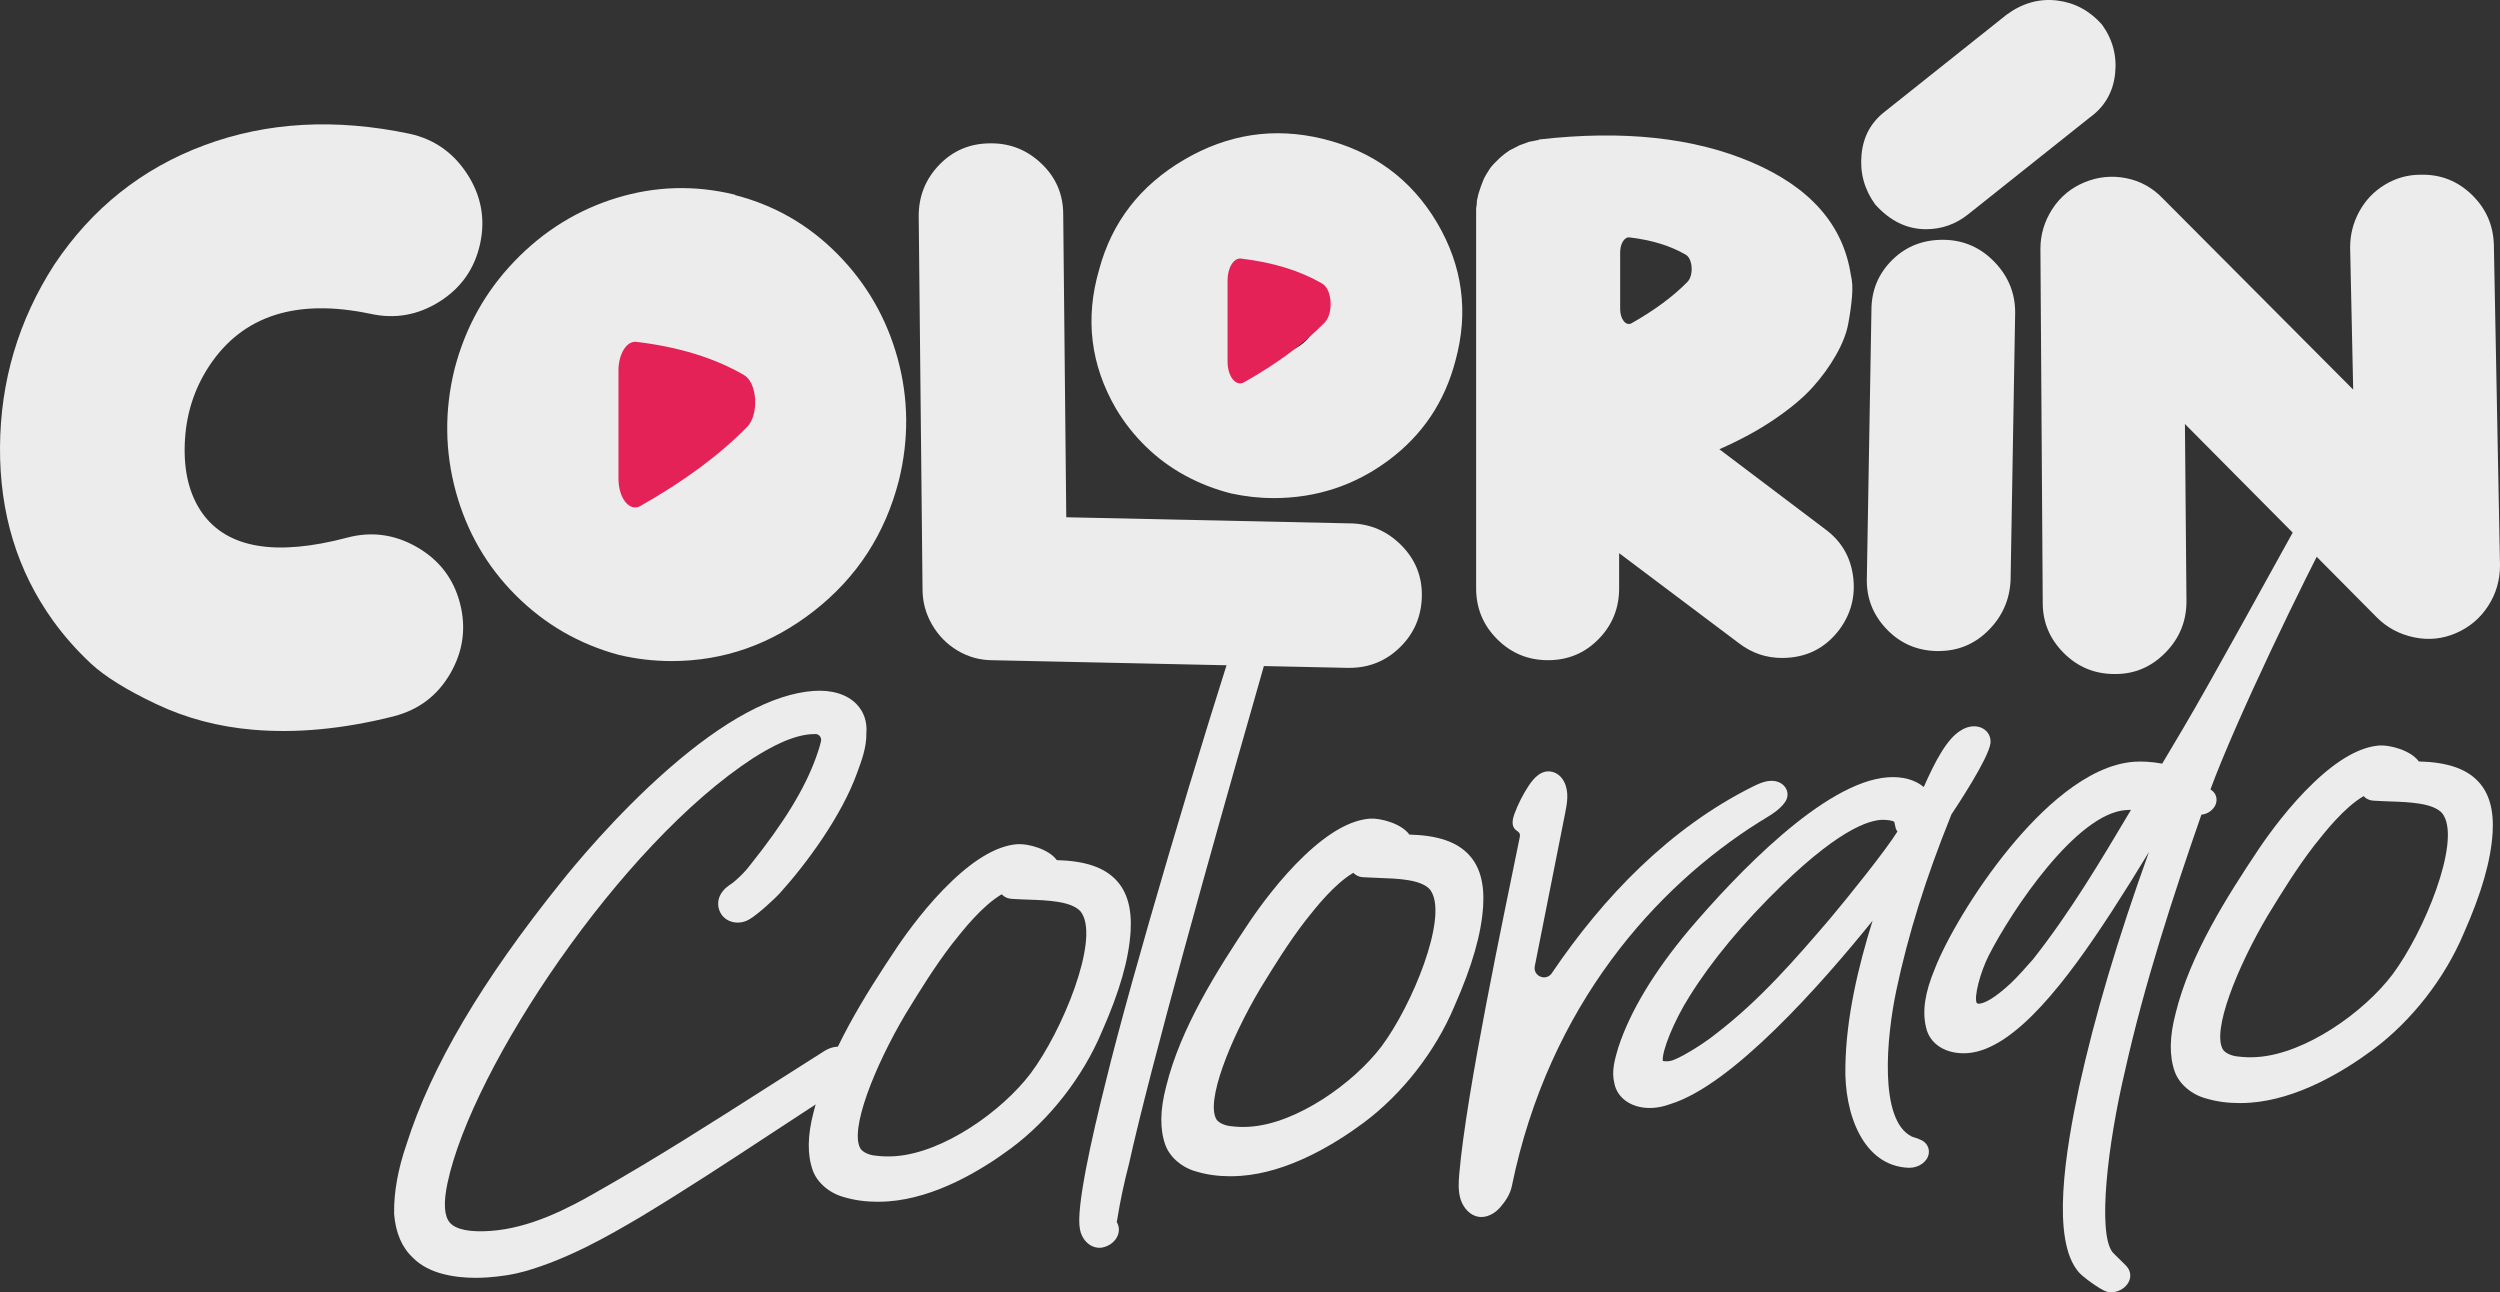 <?xml version="1.0" encoding="UTF-8" standalone="no"?>
<svg
   version="1.1"
   viewBox="0 0 779.032 402.685"
   id="svg34"
   width="779.032"
   height="402.685"
   xmlns="http://www.w3.org/2000/svg"
   xmlns:svg="http://www.w3.org/2000/svg">
  <rect x="0" y="0" width="779.032" height="402.685" fill="#333333" stroke="none"/>
  <defs
     id="defs1">
    <style
       id="style1">
      .cls-1 {
        fill: #e52258;
      }

      .cls-2 {
        fill: #1d1d1b;
      }

      .cls-3 {
        fill: #616160;
      }
    </style>
  </defs>
  <!-- Generator: Adobe Illustrator 28.7.1, SVG Export Plug-In . SVG Version: 1.2.0 Build 142)  -->
  <path
     class="cls-2"
     d="m 122.762,223.195 c -15.71,3.97 -30.38,5.37 -44,4.19 -10.78,-0.93 -20.79,-3.58 -30.04,-7.97 -9.25,-4.38 -16.06,-8.61 -20.42,-12.67 -4.36,-4.07 -8.28,-8.5 -11.76,-13.31 -11.16,-15.51 -16.67,-33.55 -16.54,-54.13 0.14,-20.58 5.76,-39.5 16.88,-56.78 11.76,-17.63 27.38,-30.06 46.86,-37.29 19.47,-7.23 40.78,-8.41 63.92,-3.55 7.64,1.69 13.63,5.89 17.97,12.61 4.34,6.73 5.66,13.96 3.97,21.7 -1.7,7.74 -5.9,13.73 -12.61,17.97 -6.72,4.24 -13.9,5.51 -21.53,3.83 -23.14,-4.86 -39.9,0.55 -50.27,16.25 -4.72,7.17 -7.26,15.2 -7.61,24.08 -0.36,8.88 1.47,16.16 5.49,21.83 7.86,10.92 22.91,13.45 45.13,7.58 7.55,-2.01 14.79,-1.03 21.72,2.95 6.93,3.98 11.39,9.79 13.4,17.44 2,7.65 1.02,14.94 -2.96,21.87 -3.98,6.93 -9.85,11.39 -17.6,13.39 z"
     id="path1"
     style="fill:#ececec;fill-opacity:1" />
  <path
     class="cls-2"
     d="m 229.332,60.865 c 12.23,3.18 22.83,9.33 31.81,18.47 8.97,9.14 15.17,19.94 18.59,32.41 3.41,12.47 3.53,25.14 0.36,38.01 -4.29,16.68 -13.11,30.22 -26.45,40.63 -13.34,10.41 -28.12,15.61 -44.32,15.61 -5.56,0 -11.04,-0.63 -16.44,-1.91 -12.39,-3.34 -23.11,-9.53 -32.17,-18.59 -9.05,-9.05 -15.29,-19.85 -18.7,-32.41 -3.41,-12.55 -3.53,-25.26 -0.36,-38.12 3.34,-12.87 9.53,-24.03 18.59,-33.48 9.05,-9.45 19.66,-16.04 31.81,-19.78 12.15,-3.73 24.42,-4.09 36.81,-1.07 0.16,0 0.24,0.04 0.24,0.12 0,0.08 0.08,0.12 0.24,0.12 z"
     id="path2"
     style="fill:#ececec" />
  <path
     class="cls-2"
     d="m 420.902,163.085 c 6.2,0.16 11.47,2.46 15.85,6.91 4.37,4.45 6.47,9.77 6.31,15.96 -0.16,6.2 -2.42,11.44 -6.79,15.73 -4.37,4.29 -9.65,6.43 -15.84,6.43 h -0.48 l -110.56,-2.38 c -3.97,0 -7.62,-0.99 -10.96,-2.98 -3.34,-1.98 -6,-4.68 -7.98,-8.1 -1.99,-3.41 -2.98,-7.11 -2.98,-11.08 l -1.19,-116.28 c 0,-6.2 2.14,-11.52 6.43,-15.96 4.29,-4.44 9.61,-6.67 15.96,-6.67 h 0.24 c 6.04,0 11.28,2.14 15.73,6.43 4.45,4.29 6.67,9.53 6.67,15.73 l 0.95,94.36 88.64,1.91 z m 26.93,-93.64 c 7.94,13.5 9.85,27.8 5.72,42.89 -3.34,12.87 -10.29,23.23 -20.85,31.09 -10.57,7.86 -22.52,11.79 -35.86,11.79 -4.29,0 -8.66,-0.48 -13.11,-1.43 -5.09,-1.27 -9.89,-3.14 -14.42,-5.6 -4.53,-2.46 -8.62,-5.48 -12.27,-9.05 -3.66,-3.57 -6.75,-7.51 -9.29,-11.79 -7.94,-13.66 -9.69,-28.12 -5.24,-43.37 3.97,-14.77 12.78,-26.17 26.45,-34.19 13.66,-8.02 28.04,-10.2 43.13,-6.55 15.73,3.81 27.64,12.55 35.74,26.21 z"
     id="path3"
     style="fill:#ececec" />
  <path
     class="cls-2"
     d="m 604.132,202.875 h -0.71 c -6.2,-0.16 -11.4,-2.46 -15.61,-6.91 -4.21,-4.44 -6.24,-9.69 -6.08,-15.73 l 1.43,-83.57 c 0,-6.2 2.18,-11.44 6.55,-15.73 4.37,-4.29 9.81,-6.35 16.32,-6.2 6.04,0.16 11.2,2.46 15.49,6.91 4.29,4.45 6.43,9.69 6.43,15.73 l -1.43,83.57 c -0.32,6.04 -2.62,11.2 -6.91,15.49 -4.29,4.29 -9.45,6.43 -15.49,6.43 z m 9.17,-136.09 c -3.86,3.09 -8.25,4.64 -13.14,4.64 -5.93,0 -11.2,-2.57 -15.84,-7.73 -3.35,-4.64 -4.77,-9.79 -4.25,-15.45 0.51,-5.66 2.96,-10.17 7.34,-13.52 l 37.86,-30.14 c 4.89,-3.6 10.11,-5.08 15.65,-4.44 5.53,0.65 10.24,3.16 14.1,7.53 3.34,4.64 4.7,9.79 4.06,15.45 -0.65,5.67 -3.28,10.18 -7.92,13.52 z"
     id="path4"
     style="fill:#ececec" />
  <path
     class="cls-2"
     d="m 777.122,76.355 1.91,99.84 c 0,4.61 -1.23,8.82 -3.69,12.63 -2.46,3.81 -5.8,6.63 -10.01,8.46 -4.21,1.83 -8.58,2.26 -13.11,1.31 -4.53,-0.95 -8.38,-3.01 -11.56,-6.19 l -59.81,-60.28 0.48,55.28 c 0,6.19 -2.19,11.52 -6.55,15.96 -4.37,4.45 -9.57,6.67 -15.61,6.67 h -0.24 c -6.2,0 -11.48,-2.18 -15.84,-6.55 -4.37,-4.37 -6.55,-9.57 -6.55,-15.61 l -0.72,-110.32 c 0,-4.44 1.23,-8.58 3.69,-12.39 2.46,-3.81 5.8,-6.59 10.01,-8.34 4.21,-1.75 8.54,-2.18 12.99,-1.31 4.44,0.88 8.26,2.98 11.44,6.32 l 59.33,59.57 -0.95,-44.32 c 0,-3.97 0.95,-7.7 2.86,-11.2 1.91,-3.49 4.56,-6.27 7.98,-8.34 3.41,-2.06 7.11,-3.1 11.08,-3.1 6.2,-0.16 11.52,1.91 15.96,6.2 4.45,4.29 6.75,9.53 6.91,15.73 z"
     id="path5"
     style="fill:#ececec" />
  <g
     id="g13"
     transform="translate(-49.468,-199.455)"
     style="fill:#ececec">
    <path
       class="cls-1"
       d="m 283.22,469.01 -0.14,0.18 c -1.47,2.02 -3.55,3.9 -5.02,5.17 l -0.28,0.2 c -1.42,0.98 -2.36,1.64 -3.03,2.54 -2.23,2.71 -1.68,5.86 -0.21,7.66 1.95,2.39 5.57,2.89 8.44,1.17 2.63,-1.47 8.36,-6.87 9.31,-7.94 8.56,-9.43 19.43,-24.29 24.26,-37.68 1.45,-3.93 2.96,-7.99 2.89,-12.36 0.3,-3.54 -0.75,-6.67 -3.05,-9.07 -2.96,-3.07 -7.73,-4.54 -13.44,-4.12 -12.59,0.91 -27.83,9.13 -45.3,24.41 -16.36,14.32 -29.59,30.46 -33.25,35.06 -24.8,30.84 -40.59,57.62 -48.26,81.82 -2.66,7.72 -3.95,14.91 -3.86,21.43 v 0.24 c 0.47,5.91 2.45,10.52 5.89,13.69 5.05,5.15 13.43,6.23 19.58,6.23 1.25,0 2.5,-0.04 3.71,-0.13 4.36,-0.32 8.11,-0.93 11.48,-1.88 13.32,-3.78 25.71,-10.79 36.29,-17.06 13.8,-8.32 27.29,-17.18 40.34,-25.75 l 0.06,-0.04 c 7.78,-5.11 15.82,-10.39 23.73,-15.43 3.86,-2.35 4.31,-6.31 2.77,-8.84 -1.61,-2.65 -5.55,-4.12 -9.69,-1.6 -5.96,3.76 -11.99,7.6 -17.83,11.33 -17.16,10.95 -34.89,22.28 -52.78,32.4 -9.71,5.63 -21.29,11.5 -33.46,12.38 -6.45,0.47 -10.84,-0.42 -12.71,-2.56 -1.8,-2.06 -2.05,-6.22 -0.74,-12.37 7.63,-36.05 54.03,-105.63 95.28,-132.43 5.03,-3.18 12.46,-7.41 18.98,-7.46 h 0.25 c 0,0 0.02,-0.01 0.03,-0.01 1.18,-0.08 2.09,1.03 1.85,2.19 -0.37,1.78 -1.18,4.03 -1.53,5.01 -3.5,9.78 -10.03,20.47 -20.56,33.63 z"
       id="path6"
       style="fill:#ececec" />
    <path
       class="cls-1"
       d="m 397.28,473.71 c -3.78,-4.01 -9.68,-6 -18.5,-6.23 -2.51,-3.51 -9.14,-5.2 -12.27,-4.97 -5.98,0.43 -12.85,4.3 -20.41,11.49 -7.56,7.18 -13.81,15.79 -16.88,20.3 -10.34,15.45 -21.75,33.45 -26.21,51.62 -1.94,7.37 -2.03,13.36 -0.25,18.31 1.41,3.84 5.24,7.08 9.76,8.28 3.18,0.95 6.67,1.43 10.4,1.43 1.09,0 2.21,-0.04 3.35,-0.12 14.58,-1.06 28.81,-9.55 38.19,-16.5 12.09,-8.99 22.43,-22.25 28.35,-36.34 5.56,-12.58 8.41,-22.51 8.97,-31.27 0.42,-7.1 -1.05,-12.34 -4.5,-16 z m -79.57,83.84 c -3.78,-5.7 4.36,-25.95 13.96,-42.14 4.43,-7.22 9,-14.69 14.49,-21.82 3.45,-4.38 9.34,-11.86 15.46,-15.46 0.72,0.8 1.85,1.39 3.39,1.44 1.62,0.11 3.26,0.16 4.84,0.22 3.23,0.11 6.27,0.22 9.27,0.7 3.9,0.6 6.65,1.94 7.54,3.68 l 0.06,0.11 c 5.05,8.75 -6.11,36.29 -16.06,49.62 -8.96,11.84 -27.18,24.74 -42.16,25.83 -2.25,0.16 -4.21,0.11 -6.17,-0.16 h -0.11 c -1.9,-0.19 -3.7,-1 -4.51,-2.02 z m 48.93,-87.27 v 0 c 0,0 -0.02,0 -0.02,0 z"
       id="path7"
       style="fill:#ececec" />
    <path
       class="cls-1"
       d="m 449.83,378.81 c -0.47,-1.18 -1.5,-2.05 -2.85,-2.37 -2.12,-0.51 -4.59,0.39 -6,2.18 -0.75,0.95 -1.23,2.5 -2.08,5.56 -0.24,0.85 -0.56,2.02 -0.69,2.32 l -0.1,0.27 c -14.36,43.6 -36.22,117.42 -44.07,149.75 -4.39,17.45 -9.34,39.53 -8.06,45.91 0.46,2.96 2.84,5.85 6.13,5.85 0.14,0 0.28,0 0.42,-0.02 l 0.27,-0.03 c 2.35,-0.4 4.32,-1.96 5.04,-3.97 0.49,-1.37 0.34,-2.82 -0.38,-3.99 0.03,-0.21 0.08,-0.48 0.15,-0.8 l 0.02,-0.13 c 0.91,-5.65 2.13,-11.4 3.62,-17.1 l 0.03,-0.11 c 6.59,-29.97 26.44,-100.62 38.53,-142.84 0.3,-1.08 0.99,-3.5 1.87,-6.57 3.57,-12.48 7.12,-24.92 7.77,-28.01 0.02,-0.11 0.07,-0.29 0.13,-0.51 0.52,-2.01 1.03,-3.93 0.25,-5.37 z"
       id="path8"
       style="fill:#ececec" />
    <path
       class="cls-1"
       d="m 507.14,465.75 c -3.78,-4.01 -9.68,-6 -18.5,-6.23 -2.51,-3.51 -9.14,-5.19 -12.27,-4.97 -5.98,0.43 -12.85,4.3 -20.41,11.49 -7.56,7.18 -13.81,15.79 -16.88,20.3 -10.34,15.45 -21.75,33.45 -26.21,51.62 -1.94,7.37 -2.03,13.36 -0.25,18.32 1.41,3.84 5.24,7.08 9.76,8.28 3.18,0.95 6.67,1.43 10.4,1.43 1.09,0 2.21,-0.04 3.35,-0.12 14.58,-1.06 28.81,-9.55 38.19,-16.5 12.09,-8.99 22.43,-22.25 28.35,-36.34 5.56,-12.58 8.41,-22.51 8.97,-31.27 0.42,-7.1 -1.05,-12.34 -4.5,-16 z m -78.52,82.67 c -3.66,-5.53 4.23,-25.16 13.53,-40.85 4.29,-7 8.73,-14.24 14.05,-21.15 3.34,-4.25 9.06,-11.5 14.99,-14.99 0.7,0.78 1.79,1.35 3.29,1.39 1.57,0.1 3.16,0.16 4.7,0.21 3.13,0.11 6.08,0.21 8.99,0.68 3.78,0.58 6.45,1.88 7.32,3.57 l 0.06,0.11 c 4.9,8.48 -5.93,35.18 -15.57,48.11 -8.68,11.48 -26.35,23.99 -40.88,25.04 -2.18,0.16 -4.08,0.11 -5.99,-0.15 H 433 c -1.84,-0.19 -3.59,-0.97 -4.37,-1.96 z m 47.88,-86.1 v 0 c 0,0 -0.02,0 -0.02,0 z"
       id="path9"
       style="fill:#ececec" />
    <path
       class="cls-1"
       d="m 606.06,445.27 c -0.66,-1.3 -2.06,-2.28 -3.86,-2.47 -2.3,-0.23 -4.53,0.77 -6.6,1.8 -25.76,12.88 -46.35,34.14 -62.57,58.11 -1.79,2.65 -5.92,0.94 -5.3,-2.19 l 9.43,-47.53 c 0.66,-3.32 1.31,-6.81 -0.32,-9.98 -0.76,-1.48 -2.07,-2.66 -3.68,-3.04 -3.28,-0.79 -5.65,1.8 -7.32,4.31 -1.81,2.74 -3.31,5.7 -4.45,8.78 -0.6,1.62 -1,3.67 0.24,4.86 0.48,0.46 1.18,0.75 1.4,1.37 0.14,0.39 0.06,0.81 -0.02,1.21 -5.1,25.13 -16.57,79.06 -18.8,104.6 -0.24,2.71 -0.41,5.51 0.41,8.1 0.82,2.59 2.87,4.98 5.55,5.42 2.51,0.41 5.04,-0.97 6.72,-2.88 1.68,-1.92 3.17,-4.16 3.68,-6.65 11.6,-56.63 45.21,-93.42 77.06,-113.45 2.72,-1.71 6.27,-3.54 8.11,-6.29 0.92,-1.37 0.94,-2.87 0.32,-4.08 z"
       id="path10"
       style="fill:#ececec" />
    <path
       class="cls-1"
       d="m 667.43,426.5 c -1.96,-1.14 -4.65,-0.92 -6.89,0.54 -4.45,2.6 -8.18,9.94 -11.61,17.66 -2.63,-2.24 -6.57,-3.36 -11.19,-3.03 -19.91,1.44 -47.37,30.43 -61.98,47.6 -10.85,12.96 -18.24,25.21 -21.95,36.42 l -0.03,0.08 c -1.09,3.67 -2.22,7.47 -1.26,11.22 0.94,4.98 5.94,8.14 12.2,7.68 1.7,-0.12 3.47,-0.52 5.26,-1.18 19.28,-5.92 46.86,-37.12 63.01,-57.13 -4.52,14.48 -8.2,30.07 -8.47,45.2 -0.45,14.98 5.55,31.32 19.78,31.79 h 0.07 c 0,0 0.04,0 0.07,0 3.01,0 5.66,-1.92 6.05,-4.4 0.26,-1.63 -0.52,-3.61 -2.82,-4.45 -0.56,-0.27 -1.12,-0.44 -1.62,-0.59 -0.29,-0.09 -0.69,-0.21 -0.83,-0.28 l -0.07,-0.04 c -10.28,-5.14 -7.82,-31.1 -4.74,-45.62 3.67,-17.34 9.21,-35.06 16.94,-54.19 l 0.09,-0.23 0.04,-0.19 c 1.9,-2.84 11.6,-17.53 12.24,-22.26 l 0.02,-0.16 c 0.14,-1.86 -0.72,-3.51 -2.3,-4.43 z m -97.67,103.58 c -0.72,0.15 -1.61,0.1 -2.14,-0.02 -0.36,-3.03 3.55,-12.63 8.3,-20.1 6.97,-11.2 16.68,-22.88 28.85,-34.7 19.31,-18.69 28.59,-20.73 32.41,-20.29 h 0.13 c 1.68,0.12 2.28,0.47 2.42,0.57 0.08,0.17 0.17,0.61 0.22,0.91 0.07,0.33 0.14,0.71 0.25,1.1 l 0.1,0.28 c 0.12,0.28 0.27,0.52 0.44,0.73 -3.65,5.87 -15.23,20.29 -21.14,27.31 -10.17,11.87 -21.7,25.31 -35.74,35.97 l -0.08,0.06 c -3.26,2.69 -11.5,7.83 -13.86,8.15 z"
       id="path11"
       style="fill:#ececec" />
    <path
       class="cls-1"
       d="m 775.49,355.69 c -2.33,-1.29 -5.28,-0.53 -6.99,1.76 -0.41,0.45 -0.75,1.07 -1.32,2.12 -0.18,0.34 -0.46,0.85 -0.52,0.94 l -0.25,0.37 c -7.9,14.22 -28.37,51.61 -36.62,65.5 -2.19,3.68 -4.37,7.36 -6.55,11.03 -3.03,-0.56 -6.14,-0.77 -8.77,-0.58 -14.71,1.07 -29.21,15.18 -38.78,26.83 -11.33,13.8 -20.01,29.18 -23.29,37.64 -3.09,7.4 -3.97,13.19 -2.77,18.22 1.1,5.33 6.31,8.58 12.98,8.1 14.94,-1.08 31.49,-23.61 44.24,-43.11 l 0.59,-0.9 c 3.91,-6.03 7.78,-12.22 11.67,-18.67 -9.83,27.31 -16.83,50.92 -21.76,73.21 -4.24,20.01 -8.85,47.77 -0.08,57.77 1.27,1.49 6.39,5.2 8.46,5.96 l 0.16,0.05 c 0.47,0.14 0.97,0.21 1.48,0.21 1.9,0 3.89,-0.96 5.03,-2.56 1.14,-1.58 1.19,-3.49 0.16,-5 -0.37,-0.55 -1.04,-1.21 -2.75,-2.87 -0.7,-0.68 -1.74,-1.69 -2.03,-2.03 l -0.07,-0.09 c -4.63,-6.14 -1.47,-33.48 3.87,-56.13 6.1,-27.43 15.03,-54.68 23.88,-80.15 2.01,-0.15 3.75,-1.55 4.4,-3.08 0.7,-1.66 0.23,-3.43 -1.16,-4.48 -0.14,-0.11 -0.28,-0.21 -0.42,-0.31 7.92,-21.54 28.93,-65 38.94,-83.77 l 0.08,-0.17 c 1.02,-2.27 0.28,-4.67 -1.8,-5.83 z M 666.23,512.23 v 0 c -0.21,0.02 -0.46,0 -0.8,-0.25 -0.88,-1.83 1.02,-9.36 3.79,-14.85 7.3,-14.28 27.33,-44.13 42.65,-45.24 0.55,-0.04 1.1,-0.06 1.65,-0.08 -0.17,0.28 -0.33,0.56 -0.5,0.83 -9.08,15.27 -18.46,31.05 -29.99,45.69 -2.24,2.55 -4.55,5.18 -6.97,7.51 -5.46,5.07 -8.37,6.26 -9.84,6.37 z"
       id="path12"
       style="fill:#ececec" />
    <path
       class="cls-1"
       d="m 821.7,442.96 c -3.78,-4.01 -9.68,-6 -18.5,-6.23 -2.51,-3.51 -9.14,-5.19 -12.27,-4.97 -5.98,0.43 -12.85,4.3 -20.41,11.49 -7.56,7.18 -13.81,15.79 -16.88,20.3 -10.34,15.45 -21.75,33.45 -26.21,51.62 -1.94,7.37 -2.03,13.36 -0.25,18.31 1.41,3.84 5.24,7.08 9.76,8.28 3.18,0.95 6.67,1.43 10.4,1.43 1.09,0 2.21,-0.04 3.35,-0.12 v 0 c 14.58,-1.06 28.81,-9.55 38.19,-16.5 12.09,-8.99 22.43,-22.25 28.35,-36.34 5.56,-12.58 8.41,-22.51 8.97,-31.27 0.42,-7.1 -1.05,-12.34 -4.5,-16 z m -79.44,83.69 c -3.77,-5.68 4.35,-25.85 13.9,-41.97 4.41,-7.2 8.97,-14.64 14.44,-21.74 3.44,-4.36 9.3,-11.81 15.4,-15.4 0.72,0.8 1.84,1.39 3.38,1.43 1.62,0.11 3.25,0.16 4.82,0.22 3.21,0.11 6.25,0.22 9.23,0.7 3.89,0.59 6.63,1.93 7.52,3.67 l 0.06,0.11 c 5.03,8.71 -6.09,36.15 -16,49.43 -8.92,11.8 -27.07,24.65 -42,25.73 -2.24,0.16 -4.19,0.11 -6.15,-0.16 h -0.11 c -1.89,-0.19 -3.69,-0.99 -4.49,-2.02 z m 48.8,-87.12 v 0 c 0,0 -0.02,0 -0.02,0 z"
       id="path13"
       style="fill:#ececec" />
  </g>
  <path
     class="cls-2"
     d="m 410.182,100.655 c 0.79,-3.02 0.39,-5.8 -1.19,-8.34 -1.59,-2.7 -4.05,-4.45 -7.39,-5.24 -0.95,-0.16 -1.99,-0.24 -3.1,-0.24 -2.86,0 -5.52,0.87 -7.98,2.62 -2.46,1.75 -4.01,3.97 -4.65,6.67 -0.95,3.18 -0.72,6.04 0.71,8.58 1.75,2.7 4.21,4.45 7.39,5.24 3.49,0.8 6.83,0.28 10.01,-1.55 3.18,-1.82 5.24,-4.41 6.2,-7.74 z"
     id="path14" />
  <path
     class="cls-1"
     d="m 387.652,119.135 c 10.34,-5.85 18.71,-12.05 25.11,-18.6 2.83,-2.89 2.38,-10.35 -0.73,-12.16 -6.91,-4.02 -15.34,-6.62 -25.31,-7.8 -2.26,-0.27 -4.2,2.81 -4.2,6.75 v 25.39 c 0,4.61 2.61,7.85 5.13,6.42 z"
     id="path15" />
  <path
     class="cls-1"
     d="m 199.532,157.675 c 13.72,-7.76 24.82,-15.99 33.3,-24.67 3.75,-3.84 3.16,-13.73 -0.97,-16.13 -9.17,-5.33 -20.35,-8.78 -33.57,-10.35 -3,-0.36 -5.57,3.72 -5.57,8.95 v 33.68 c 0,6.11 3.46,10.42 6.81,8.52 z"
     id="path16" />
  <path
     class="cls-1"
     d="m 568.872,164.995 c 4.92,3.66 7.78,8.54 8.58,14.65 0.79,6.12 -0.64,11.64 -4.29,16.56 -4.45,5.88 -10.41,8.82 -17.87,8.82 -4.93,0 -9.37,-1.51 -13.34,-4.53 l -37.41,-28.12 v 10.96 c 0,6.19 -2.14,11.48 -6.43,15.84 -4.29,4.37 -9.53,6.55 -15.73,6.55 -6.2,0 -11.48,-2.18 -15.85,-6.55 -4.37,-4.37 -6.55,-9.65 -6.55,-15.84 v -118.42 c 0.16,-0.79 0.24,-1.59 0.24,-2.38 0.16,-0.79 0.32,-1.51 0.48,-2.14 0.16,-0.48 0.4,-1.19 0.71,-2.14 0.32,-0.79 0.56,-1.43 0.72,-1.91 0.16,-0.48 0.48,-1.11 0.95,-1.91 0.48,-0.79 0.87,-1.43 1.19,-1.91 0.32,-0.48 0.79,-1.03 1.43,-1.67 0.63,-0.63 1.11,-1.11 1.43,-1.43 0.32,-0.32 0.87,-0.79 1.67,-1.43 0.63,-0.48 1.19,-0.87 1.67,-1.19 0.63,-0.32 1.27,-0.63 1.91,-0.95 0.79,-0.48 1.51,-0.79 2.14,-0.95 0.48,-0.16 1.11,-0.39 1.91,-0.71 0.95,-0.16 1.75,-0.32 2.38,-0.48 0.48,0 0.71,-0.08 0.71,-0.24 26.21,-3.02 48.37,-0.63 66.48,7.15 18.11,7.78 28.36,19.46 30.74,35.03 0.48,1.91 0.6,4.21 0.36,6.91 -0.24,2.7 -0.64,5.52 -1.19,8.46 -0.56,2.94 -1.83,6.16 -3.81,9.65 -1.99,3.5 -4.41,6.83 -7.27,10.01 -2.86,3.18 -6.79,6.48 -11.79,9.89 -5,3.42 -10.76,6.55 -17.27,9.41 l 33.12,25.02 z m -60.45,-64.27 c 7.17,-4.06 12.98,-8.36 17.42,-12.9 1.96,-2.01 1.65,-7.18 -0.51,-8.44 -4.79,-2.79 -10.64,-4.59 -17.56,-5.41 -1.57,-0.19 -2.91,1.95 -2.91,4.68 v 17.61 c 0,3.2 1.81,5.45 3.56,4.46 z"
     id="path17"
     style="fill:#ececec" />
</svg>
